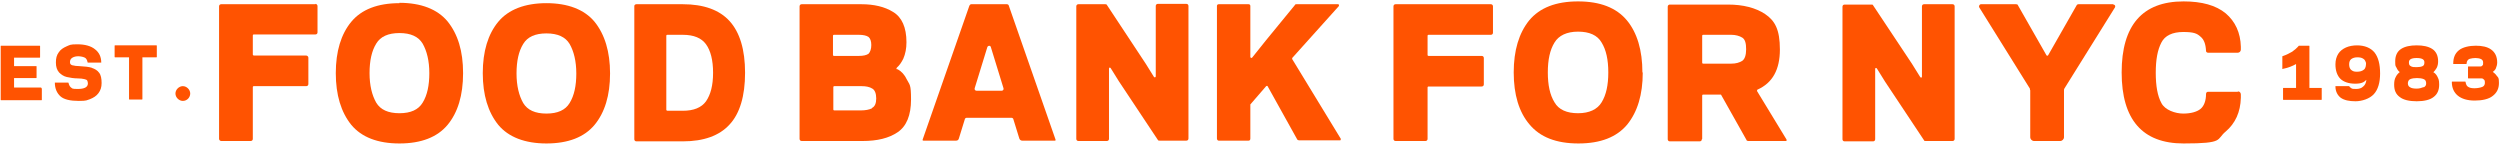 <?xml version="1.0" encoding="UTF-8"?>
<svg xmlns="http://www.w3.org/2000/svg" width="711" height="41" viewBox="0 0 711 41" fill="none">
  <path d="M11.699 24.9H3.999V22.2H10.299C10.299 22.2 10.399 22.2 10.399 22.1V18.9C10.399 18.9 10.399 18.8 10.299 18.8H3.999V16.4H11.299C11.299 16.4 11.399 16.4 11.399 16.3V13.1C11.399 13.1 11.399 13 11.299 13H0.299C0.299 13 0.199 13 0.199 13.1V28.4C0.199 28.4 0.199 28.5 0.299 28.5H11.799C11.799 28.5 11.899 28.5 11.899 28.4V25.2C11.899 25.2 11.899 25.1 11.799 25.1L11.699 24.9Z" fill="#FF5301"></path>
  <path d="M44.698 12.9H32.698C32.698 12.9 32.598 12.9 32.598 13V16.2C32.598 16.2 32.598 16.3 32.698 16.3H36.698V28.2C36.698 28.2 36.698 28.3 36.798 28.3H40.398C40.398 28.3 40.498 28.3 40.498 28.2V16.3H44.498C44.498 16.3 44.598 16.3 44.598 16.2V13C44.598 13 44.598 12.9 44.498 12.9H44.698Z" fill="#FF5301"></path>
  <path d="M26.198 19.3C25.298 19 24.098 18.9 22.498 18.8C21.698 18.8 21.198 18.7 20.798 18.6C20.498 18.6 20.198 18.4 20.098 18.3C19.998 18.2 19.898 18 19.898 17.7C19.898 17.1 20.098 16.7 20.598 16.4C21.098 16.1 21.698 16 22.298 16C22.898 16 23.898 16.2 24.298 16.5C24.598 16.8 24.798 17.1 24.898 17.7C24.898 17.7 24.898 17.8 24.998 17.8H28.698C28.698 17.8 28.698 17.8 28.798 17.8C28.798 16.2 28.198 14.9 26.998 14C25.898 13.1 24.198 12.6 21.998 12.6C19.798 12.6 19.898 12.8 18.898 13.2C17.998 13.6 17.198 14.1 16.698 14.9C16.098 15.7 15.898 16.6 15.898 17.8C15.898 19 16.198 19.9 16.798 20.6C17.398 21.2 18.098 21.7 18.998 21.9C19.898 22.1 20.998 22.3 22.198 22.3C22.998 22.3 23.498 22.4 23.998 22.5C24.398 22.6 24.698 22.7 24.798 22.9C24.898 23.1 24.998 23.4 24.998 23.7C24.998 24.8 23.998 25.3 22.098 25.3C20.198 25.3 20.598 25.1 20.098 24.8C19.798 24.5 19.598 24.1 19.498 23.6C19.498 23.6 19.498 23.5 19.398 23.5H15.698C15.698 23.5 15.698 23.5 15.598 23.5C15.598 25.2 16.198 26.5 17.198 27.4C18.198 28.3 19.998 28.7 22.398 28.7C24.798 28.7 24.598 28.5 25.598 28.2C26.598 27.8 27.398 27.3 27.998 26.5C28.598 25.7 28.898 24.8 28.898 23.6C28.898 22.4 28.698 21.3 28.198 20.7C27.698 20 26.998 19.6 26.098 19.3H26.198Z" fill="#FF5301"></path>
  <path d="M51.998 28.7C53.198 28.7 54.098 27.7 54.098 26.6C54.098 25.5 53.098 24.5 51.998 24.5C50.898 24.5 49.898 25.5 49.898 26.6C49.898 27.7 50.898 28.7 51.998 28.7Z" fill="#FF5301"></path>
  <path d="M660.198 25H656.798V13.1C656.798 13.1 656.798 13 656.698 13H653.898C653.898 13 653.898 13 653.798 13C653.198 13.7 652.598 14.2 651.898 14.7C651.198 15.1 650.298 15.6 649.098 16C649.098 16 649.098 16 649.098 16.1V19.5C649.098 19.5 649.098 19.5 649.098 19.6C649.098 19.7 649.098 19.6 649.198 19.6C650.698 19.3 651.998 18.8 652.998 18.2V25H649.398C649.398 25 649.298 25 649.298 25.1V28.3C649.298 28.3 649.298 28.4 649.398 28.4H660.198C660.198 28.4 660.298 28.4 660.298 28.3V25.1C660.298 25.1 660.298 25 660.198 25Z" fill="#FF5301"></path>
  <path d="M692.098 20.5C692.398 20.2 692.698 19.8 692.998 19.3C693.298 18.7 693.398 18.1 693.398 17.4C693.398 15.8 692.798 14.6 691.698 13.9C690.598 13.2 689.098 12.9 687.298 12.9C685.498 12.9 683.998 13.2 682.898 13.9C681.798 14.6 681.198 15.8 681.198 17.4C681.198 19 681.298 18.7 681.598 19.3C681.798 19.8 682.098 20.2 682.498 20.5C682.098 20.8 681.698 21.2 681.398 21.8C680.998 22.5 680.898 23.2 680.898 24.1C680.898 25.7 681.398 26.8 682.498 27.6C683.498 28.4 685.198 28.8 687.298 28.8C689.398 28.8 691.098 28.4 692.098 27.6C693.198 26.8 693.698 25.6 693.698 24.1C693.698 22.6 693.498 22.5 693.198 21.8C692.898 21.2 692.498 20.8 691.998 20.5H692.098ZM687.298 16.5C688.798 16.5 689.498 16.9 689.498 17.7C689.498 18.5 689.298 18.6 688.998 18.8C688.598 19 687.998 19.1 687.298 19.1C686.598 19.1 685.998 19.1 685.598 18.8C685.198 18.6 685.098 18.3 685.098 17.7C685.098 16.9 685.798 16.5 687.298 16.5ZM689.198 24.8C688.698 25 688.098 25.2 687.298 25.2C686.498 25.2 685.798 25.1 685.398 24.8C684.998 24.6 684.798 24.2 684.798 23.7C684.798 23.2 684.998 22.7 685.498 22.5C685.998 22.3 686.598 22.2 687.398 22.2C688.198 22.2 688.798 22.3 689.298 22.5C689.798 22.7 689.998 23.1 689.998 23.7C689.998 24.3 689.798 24.5 689.398 24.8H689.198Z" fill="#FF5301"></path>
  <path d="M708.901 20.5C709.301 20.2 709.601 19.9 709.801 19.5C710.001 19 710.201 18.4 710.201 17.8C710.201 16.1 709.601 14.9 708.501 14.1C707.401 13.3 705.901 13 704.101 13C702.301 13 700.401 13.4 699.301 14.3C698.201 15.2 697.701 16.4 697.701 18.1C697.701 18.1 697.701 18.1 697.701 18.2H701.401C701.401 18.2 701.501 18.2 701.501 18.1C701.501 17.7 701.601 17.5 701.701 17.3C701.901 17 702.101 16.8 702.501 16.7C702.901 16.6 703.401 16.5 704.001 16.5C704.601 16.5 705.201 16.6 705.601 16.8C706.001 17 706.201 17.3 706.201 17.8C706.201 18.3 706.201 18.5 706.001 18.6C705.901 18.8 705.701 18.9 705.501 18.9C705.301 18.9 704.901 18.9 704.501 18.9H702.001C702.001 18.9 701.901 18.9 701.901 19V22.2C701.901 22.2 701.901 22.3 702.001 22.3H704.501C705.101 22.3 705.501 22.3 705.801 22.3C706.101 22.3 706.301 22.5 706.501 22.7C706.701 22.9 706.701 23.2 706.701 23.6C706.701 24 706.501 24.5 706.001 24.7C705.501 24.9 704.701 25.1 703.701 25.1C702.701 25.1 702.201 24.9 701.801 24.6C701.501 24.4 701.301 23.9 701.201 23.3C701.201 23.3 701.201 23.2 701.101 23.2H697.401C697.401 23.2 697.301 23.2 697.301 23.3C697.301 25 697.901 26.3 699.001 27.2C700.101 28.1 701.701 28.6 703.801 28.6C705.901 28.6 707.801 28.2 708.901 27.3C710.101 26.4 710.701 25.2 710.701 23.6C710.701 22 710.501 22.1 710.101 21.6C709.801 21.1 709.301 20.7 708.901 20.4V20.5Z" fill="#FF5301"></path>
  <path d="M670.399 12.9C669.199 12.9 668.099 13.1 667.199 13.5C666.299 13.9 665.499 14.5 664.999 15.3C664.499 16.1 664.199 17.1 664.199 18.3C664.199 20.1 664.699 21.5 665.599 22.4C666.499 23.3 667.999 23.8 669.799 23.8C671.599 23.8 672.299 23.4 672.999 22.7C672.899 23.6 672.599 24.2 672.099 24.6C671.599 25.1 670.899 25.3 670.099 25.3C669.299 25.3 668.899 25.3 668.599 25C668.399 24.9 668.199 24.7 668.099 24.5C668.099 24.5 668.099 24.5 667.999 24.5H664.199C664.199 24.5 664.199 24.5 664.199 24.6C664.199 26 664.799 27.1 665.699 27.8C666.699 28.5 668.099 28.8 669.899 28.8C671.699 28.8 673.899 28.1 675.099 26.8C676.299 25.5 676.899 23.5 676.899 20.9C676.899 18.3 676.399 16.3 675.299 14.9C674.199 13.6 672.499 12.9 670.299 12.9H670.399ZM672.299 19.8C671.799 20.2 671.199 20.4 670.299 20.4C669.399 20.4 669.099 20.2 668.699 19.9C668.299 19.6 668.099 19 668.099 18.3C668.099 17.6 668.299 17.1 668.699 16.8C669.099 16.5 669.699 16.3 670.399 16.3C671.099 16.3 671.699 16.4 672.099 16.7C672.499 16.9 672.699 17.3 672.899 17.9C672.899 18.7 672.799 19.4 672.299 19.8Z" fill="#FF5301"></path>
  <path d="M89.701 1.2H62.901C62.601 1.2 62.301 1.4 62.301 1.8V39.5C62.301 39.8 62.601 40.1 62.901 40.1H71.301C71.601 40.1 71.901 39.9 71.901 39.5V24.8C71.901 24.6 72.001 24.5 72.201 24.5H87.101C87.401 24.5 87.701 24.3 87.701 23.9V16.4C87.701 16.1 87.401 15.8 87.101 15.8H72.201C72.101 15.8 71.901 15.7 71.901 15.5V10.1C71.901 9.9 72.001 9.8 72.201 9.8H89.701C90.001 9.8 90.301 9.6 90.301 9.2V1.7C90.301 1.4 90.001 1.1 89.701 1.1V1.2Z" fill="#FF5301"></path>
  <path d="M113.6 0.901C107.4 0.901 102.8 2.701 99.9 6.201C97 9.701 95.5 14.601 95.5 20.801C95.5 27.001 97 31.901 99.9 35.501C102.8 39.001 107.4 40.801 113.6 40.801C119.8 40.801 124.4 39.001 127.3 35.501C130.2 32.001 131.7 27.101 131.7 20.801C131.7 14.501 130.2 9.701 127.3 6.101C124.4 2.601 119.7 0.801 113.6 0.801V0.901ZM120.2 29.201C119 31.201 116.8 32.201 113.6 32.201C110.4 32.201 108.2 31.201 107 29.201C105.8 27.101 105.1 24.301 105.1 20.801C105.1 17.301 105.7 14.501 107 12.401C108.2 10.401 110.4 9.401 113.6 9.401C116.8 9.401 119 10.401 120.2 12.401C121.4 14.501 122.1 17.301 122.1 20.801C122.1 24.301 121.5 27.101 120.2 29.201Z" fill="#FF5301"></path>
  <path d="M155.401 40.8C161.601 40.8 166.201 39 169.101 35.5C172.001 32 173.501 27.1 173.501 20.9C173.501 14.7 172.001 9.8 169.101 6.2C166.201 2.7 161.501 0.9 155.401 0.9C149.301 0.9 144.601 2.7 141.701 6.2C138.801 9.7 137.301 14.6 137.301 20.8C137.301 27 138.801 31.9 141.701 35.5C144.601 39 149.301 40.8 155.401 40.8ZM148.801 12.5C150.001 10.5 152.201 9.5 155.401 9.5C158.601 9.5 160.801 10.5 162.001 12.5C163.201 14.6 163.901 17.4 163.901 20.9C163.901 24.4 163.301 27.2 162.001 29.3C160.801 31.3 158.601 32.3 155.401 32.3C152.201 32.3 150.001 31.3 148.801 29.3C147.601 27.2 146.901 24.4 146.901 20.9C146.901 17.4 147.501 14.6 148.801 12.5Z" fill="#FF5301"></path>
  <path d="M180.398 1.801V39.601C180.398 39.901 180.598 40.201 180.998 40.201H194.198C200.098 40.201 204.598 38.601 207.498 35.401C210.398 32.301 211.898 27.301 211.898 20.701C211.898 14.101 210.398 9.201 207.498 6.001C204.598 2.801 200.098 1.201 194.198 1.201H180.998C180.698 1.201 180.398 1.401 180.398 1.701V1.801ZM189.498 10.201C189.498 10.001 189.598 9.901 189.798 9.901H194.198C197.298 9.901 199.498 10.801 200.798 12.601C202.098 14.401 202.798 17.101 202.798 20.701C202.798 24.301 202.098 26.901 200.798 28.801C199.498 30.601 197.298 31.501 194.198 31.501H189.798C189.698 31.501 189.498 31.401 189.498 31.201V10.201Z" fill="#FF5301"></path>
  <path d="M255.098 19.701C254.898 19.701 254.898 19.401 255.098 19.201C255.798 18.601 256.398 17.701 256.898 16.701C257.498 15.301 257.798 13.801 257.798 12.001C257.798 7.801 256.498 4.901 253.998 3.401C251.598 1.901 248.498 1.201 244.998 1.201H227.998C227.698 1.201 227.398 1.401 227.398 1.801V39.501C227.398 39.801 227.598 40.101 227.998 40.101H245.298C249.498 40.101 252.798 39.301 255.298 37.601C257.798 35.901 259.098 32.801 259.098 28.301C259.098 23.801 258.698 24.201 257.898 22.601C257.298 21.301 256.398 20.301 255.298 19.701H255.098ZM236.898 10.201C236.898 10.001 236.998 9.901 237.198 9.901H244.298C245.498 9.901 246.398 10.101 246.998 10.501C247.498 10.901 247.798 11.701 247.798 12.801C247.798 13.901 247.498 14.801 246.998 15.301C246.398 15.701 245.498 15.901 244.298 15.901H237.198C236.998 15.901 236.898 15.801 236.898 15.601V10.101V10.201ZM247.998 30.801C247.198 31.201 246.098 31.401 244.798 31.401H237.298C237.098 31.401 236.998 31.301 236.998 31.101V24.801C236.998 24.601 237.098 24.501 237.298 24.501H244.998C246.298 24.501 247.298 24.701 248.098 25.201C248.798 25.601 249.198 26.601 249.198 28.001C249.198 29.401 248.798 30.301 247.998 30.701V30.801Z" fill="#FF5301"></path>
  <path d="M286.498 1.201H276.198C275.998 1.201 275.798 1.401 275.698 1.601L262.398 39.701V39.901C262.398 39.901 262.498 40.001 262.598 40.001H271.898C272.298 40.001 272.598 39.801 272.698 39.401L274.398 33.901C274.398 33.701 274.698 33.501 274.898 33.501H287.698C287.898 33.501 288.198 33.701 288.198 33.901L289.898 39.401C289.998 39.701 290.298 40.001 290.698 40.001H299.998C299.998 40.001 300.198 40.001 300.198 39.901V39.701L286.898 1.601C286.898 1.401 286.598 1.201 286.398 1.201H286.498ZM284.998 25.801H277.698C277.298 25.801 277.098 25.401 277.198 25.101L280.798 13.401C280.998 12.901 281.698 12.901 281.798 13.401L285.398 25.101C285.498 25.401 285.298 25.801 284.898 25.801H284.998Z" fill="#FF5301"></path>
  <path d="M381.398 39.601L367.498 16.801C367.498 16.701 367.498 16.601 367.498 16.501L380.798 1.701C380.798 1.701 380.798 1.501 380.798 1.401C380.798 1.401 380.698 1.201 380.598 1.201H368.698C368.498 1.201 368.398 1.201 368.298 1.401L360.098 11.401L356.098 16.401C355.898 16.601 355.598 16.401 355.598 16.201V1.701C355.598 1.401 355.398 1.201 355.098 1.201H346.598C346.298 1.201 346.098 1.401 346.098 1.701V39.401C346.098 39.701 346.298 40.001 346.598 40.001H355.098C355.398 40.001 355.598 39.801 355.598 39.401V29.901C355.598 29.901 355.598 29.801 355.598 29.701L360.098 24.501C360.198 24.401 360.498 24.401 360.498 24.501L368.898 39.601C368.998 39.801 369.198 39.901 369.398 39.901H381.098C381.098 39.901 381.298 39.901 381.298 39.801C381.298 39.801 381.298 39.601 381.298 39.501L381.398 39.601Z" fill="#FF5301"></path>
  <path d="M306.698 40.1H314.798C315.098 40.1 315.398 39.9 315.398 39.5V19.5C315.398 19.2 315.698 19.1 315.898 19.4L318.198 23.1L329.298 39.8C329.398 40 329.598 40 329.798 40H337.398C337.698 40 337.998 39.8 337.998 39.4V1.7C337.998 1.4 337.798 1.1 337.398 1.1H329.298C328.998 1.1 328.698 1.3 328.698 1.7V21.7C328.698 22 328.398 22.1 328.198 21.9L325.898 18.2L314.798 1.4C314.698 1.2 314.498 1.2 314.298 1.2H306.698C306.398 1.2 306.098 1.4 306.098 1.8V39.5C306.098 39.8 306.298 40.1 306.698 40.1Z" fill="#FF5301"></path>
  <path d="M424.001 1.201H396.901C396.601 1.201 396.301 1.401 396.301 1.801V39.501C396.301 39.801 396.501 40.101 396.901 40.101H405.401C405.701 40.101 406.001 39.901 406.001 39.501V24.901C406.001 24.701 406.101 24.601 406.301 24.601H421.401C421.701 24.601 422.001 24.401 422.001 24.001V16.501C422.001 16.201 421.801 15.901 421.401 15.901H406.301C406.101 15.901 406.001 15.801 406.001 15.601V10.201C406.001 10.001 406.101 9.901 406.301 9.901H424.001C424.301 9.901 424.601 9.701 424.601 9.301V1.801C424.601 1.501 424.401 1.201 424.001 1.201Z" fill="#FF5301"></path>
  <path d="M467.1 20.6C467.1 14.3 465.6 9.3 462.7 5.8C459.7 2.2 455.1 0.4 448.8 0.4C442.5 0.4 437.9 2.2 434.9 5.8C432 9.4 430.5 14.3 430.5 20.6C430.5 26.9 432 31.9 435 35.4C438 39 442.6 40.8 448.9 40.8C455.2 40.8 459.8 39 462.8 35.4C465.7 31.8 467.2 26.9 467.2 20.6H467.1ZM455.5 29.1C454.3 31.1 452 32.2 448.8 32.2C445.6 32.2 443.3 31.2 442.1 29.1C440.8 27 440.2 24.2 440.2 20.6C440.2 17 440.8 14.2 442.1 12.1C443.3 10.1 445.6 9 448.8 9C452 9 454.3 10 455.5 12.1C456.8 14.2 457.4 17 457.4 20.6C457.4 24.2 456.8 27 455.5 29.1Z" fill="#FF5301"></path>
  <path d="M484.101 39.501V27.201C484.101 27.001 484.201 26.901 484.401 26.901H489.301C489.401 26.901 489.501 26.901 489.501 27.001L496.701 39.801C496.701 40.001 497.001 40.101 497.201 40.101H507.901C507.901 40.101 508.101 40.101 508.101 40.001C508.101 40.001 508.101 39.801 508.101 39.701L499.701 25.901C499.701 25.701 499.701 25.601 499.801 25.501C504.101 23.601 506.201 19.801 506.201 14.101C506.201 8.401 504.801 5.901 502.001 4.001C499.301 2.201 495.701 1.301 491.501 1.301H474.901C474.601 1.301 474.301 1.501 474.301 1.901V39.601C474.301 39.901 474.501 40.201 474.901 40.201H483.401C483.701 40.201 484.001 40.001 484.001 39.601L484.101 39.501ZM484.101 10.201C484.101 10.001 484.201 9.901 484.401 9.901H492.401C493.601 9.901 494.701 10.201 495.501 10.701C496.301 11.201 496.601 12.301 496.601 14.001C496.601 15.701 496.201 16.801 495.501 17.301C494.701 17.801 493.701 18.101 492.401 18.101H484.401C484.201 18.101 484.101 18.001 484.101 17.801V10.101V10.201Z" fill="#FF5301"></path>
  <path d="M555.3 1.201H547.2C546.9 1.201 546.6 1.401 546.6 1.801V21.801C546.6 22.101 546.3 22.201 546.1 21.901L543.8 18.201L532.7 1.501C532.7 1.301 532.4 1.301 532.2 1.301H524.6C524.3 1.301 524 1.501 524 1.901V39.601C524 39.901 524.2 40.201 524.6 40.201H532.7C533 40.201 533.3 40.001 533.3 39.601V19.601C533.3 19.301 533.6 19.201 533.8 19.501L536.1 23.201L547.2 39.901C547.2 40.101 547.5 40.101 547.7 40.101H555.3C555.6 40.101 555.9 39.901 555.9 39.501V1.801C555.9 1.501 555.7 1.201 555.3 1.201Z" fill="#FF5301"></path>
  <path d="M601.1 1.201H591.1C590.9 1.201 590.7 1.301 590.6 1.501L582.5 15.701C582.4 15.901 582.1 15.901 582 15.701L573.9 1.501C573.9 1.301 573.6 1.201 573.4 1.201H563.4C563 1.201 562.7 1.701 562.9 2.101L577.3 25.201C577.3 25.401 577.3 25.501 577.4 25.701V39.001C577.4 39.601 577.9 40.101 578.5 40.101H585.9C586.5 40.101 587 39.601 587 39.001V25.701C587 25.501 587 25.401 587.1 25.201L601.5 2.101C601.7 1.701 601.5 1.301 601 1.301L601.1 1.201Z" fill="#FF5301"></path>
  <path d="M636.398 26.1H627.998C627.698 26.1 627.398 26.3 627.398 26.7C627.398 28.7 626.798 30.2 625.798 31C624.798 31.8 623.098 32.3 620.898 32.3C618.698 32.3 615.698 31.3 614.698 29.3C613.598 27.3 613.098 24.4 613.098 20.7C613.098 17 613.598 14.2 614.698 12.1C615.698 10.1 617.898 9.1 620.898 9.1C623.898 9.1 624.798 9.5 625.798 10.4C626.798 11.2 627.298 12.5 627.398 14.5C627.398 14.8 627.698 15 627.998 15H636.398C636.898 15 637.298 14.6 637.298 14.1V13.3C637.198 9.3 635.698 6.1 632.998 3.8C630.198 1.5 626.198 0.4 620.998 0.4C609.298 0.4 603.398 7.2 603.398 20.6C603.398 34 609.298 40.8 620.998 40.8C632.698 40.8 630.198 39.7 632.998 37.4C635.698 35.1 637.198 31.9 637.298 27.8V26.9C637.298 26.4 636.998 26 636.498 26L636.398 26.1Z" fill="#FF5301"></path>
</svg>
